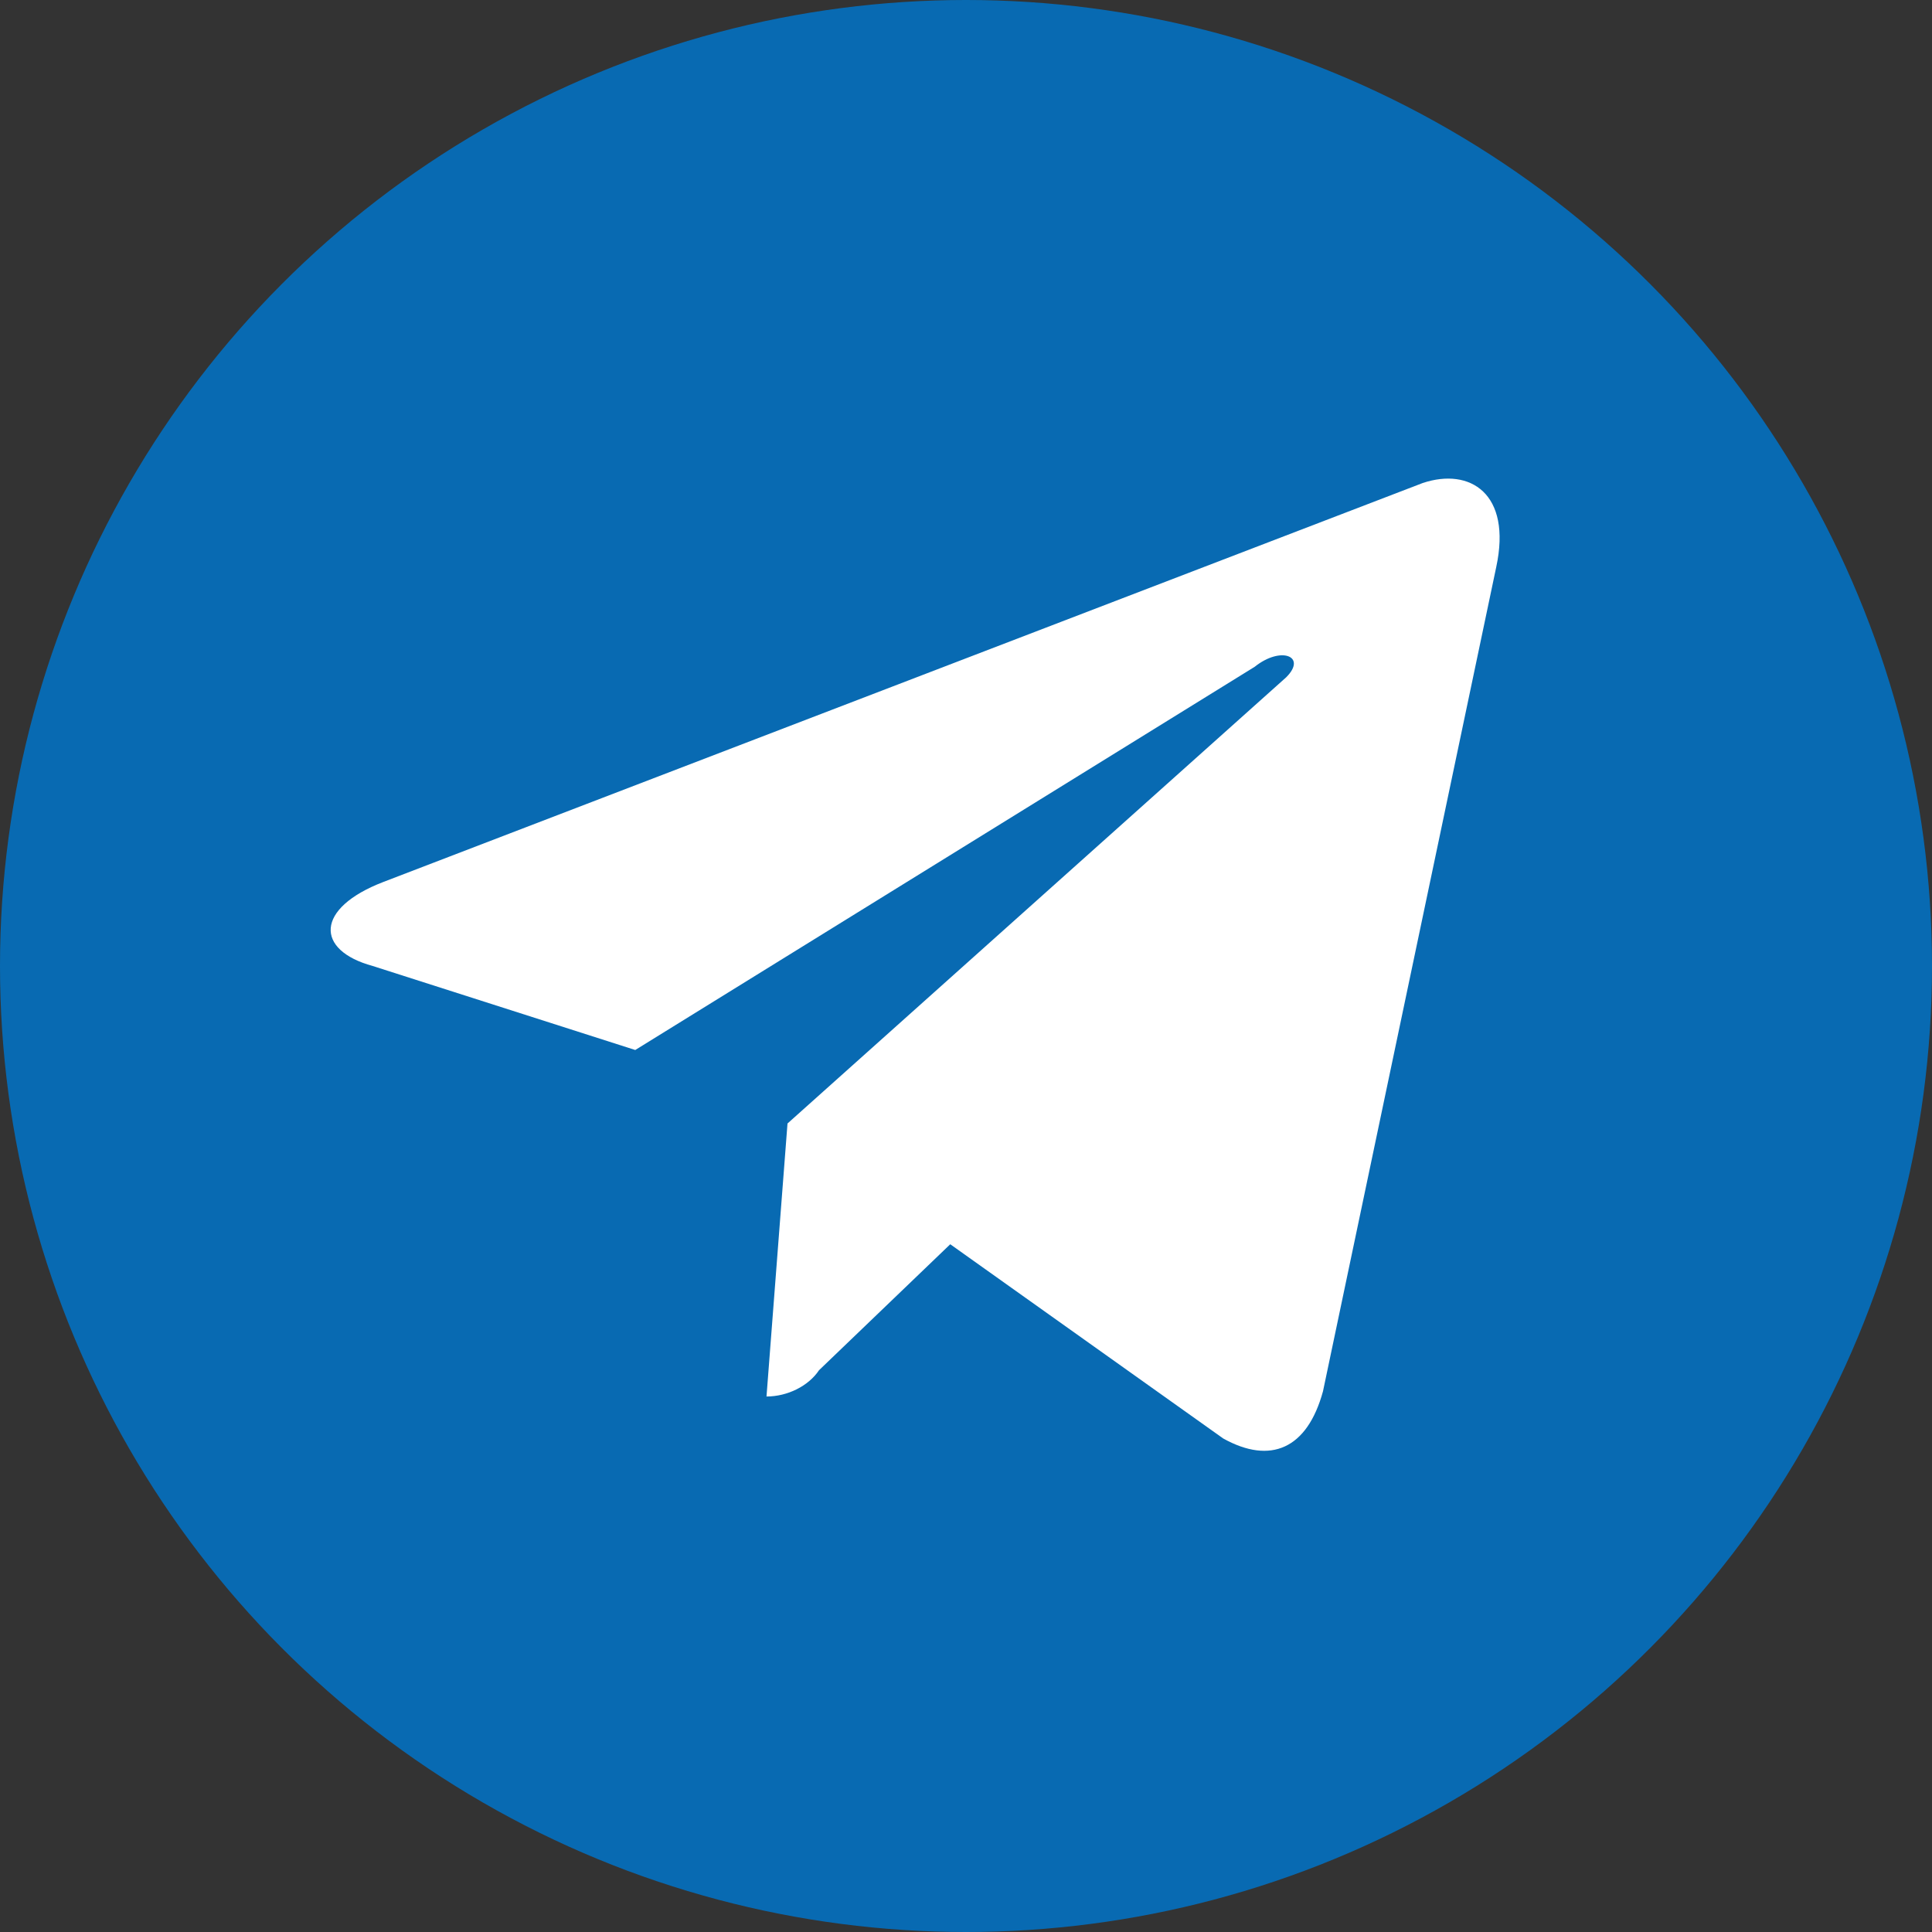 <?xml version="1.0" encoding="utf-8"?>
<!-- Generator: Adobe Illustrator 25.0.0, SVG Export Plug-In . SVG Version: 6.00 Build 0)  -->
<svg version="1.1" id="Слой_1" xmlns="http://www.w3.org/2000/svg" xmlns:xlink="http://www.w3.org/1999/xlink" x="0px" y="0px"
	 viewBox="0 0 36.8 36.8" style="enable-background:new 0 0 36.8 36.8;" xml:space="preserve">
<rect x="0" y="0" width="36.8" height="36.8" fill="#333333" stroke="none"/>
<style type="text/css">
	.st0{fill:#086AB2;}
	.st1{fill:#FFFFFF;}
</style>
<circle class="st0" cx="18.4" cy="18.4" r="18.4"/>
<g id="Слой_2_1_">
	<g id="Bold">
		<path class="st1" d="M15,21.4l-0.4,5.2c0.4,0,0.8-0.2,1-0.5l2.5-2.4l5.2,3.7c0.9,0.5,1.6,0.2,1.9-0.9l3.3-15.7l0,0
			c0.3-1.4-0.5-1.9-1.4-1.6L7.3,16.8C6,17.3,6,18.1,7.1,18.4l5,1.6l11.8-7.3c0.5-0.4,1-0.2,0.6,0.2L15,21.4z"/>
	</g>
</g>
</svg>

